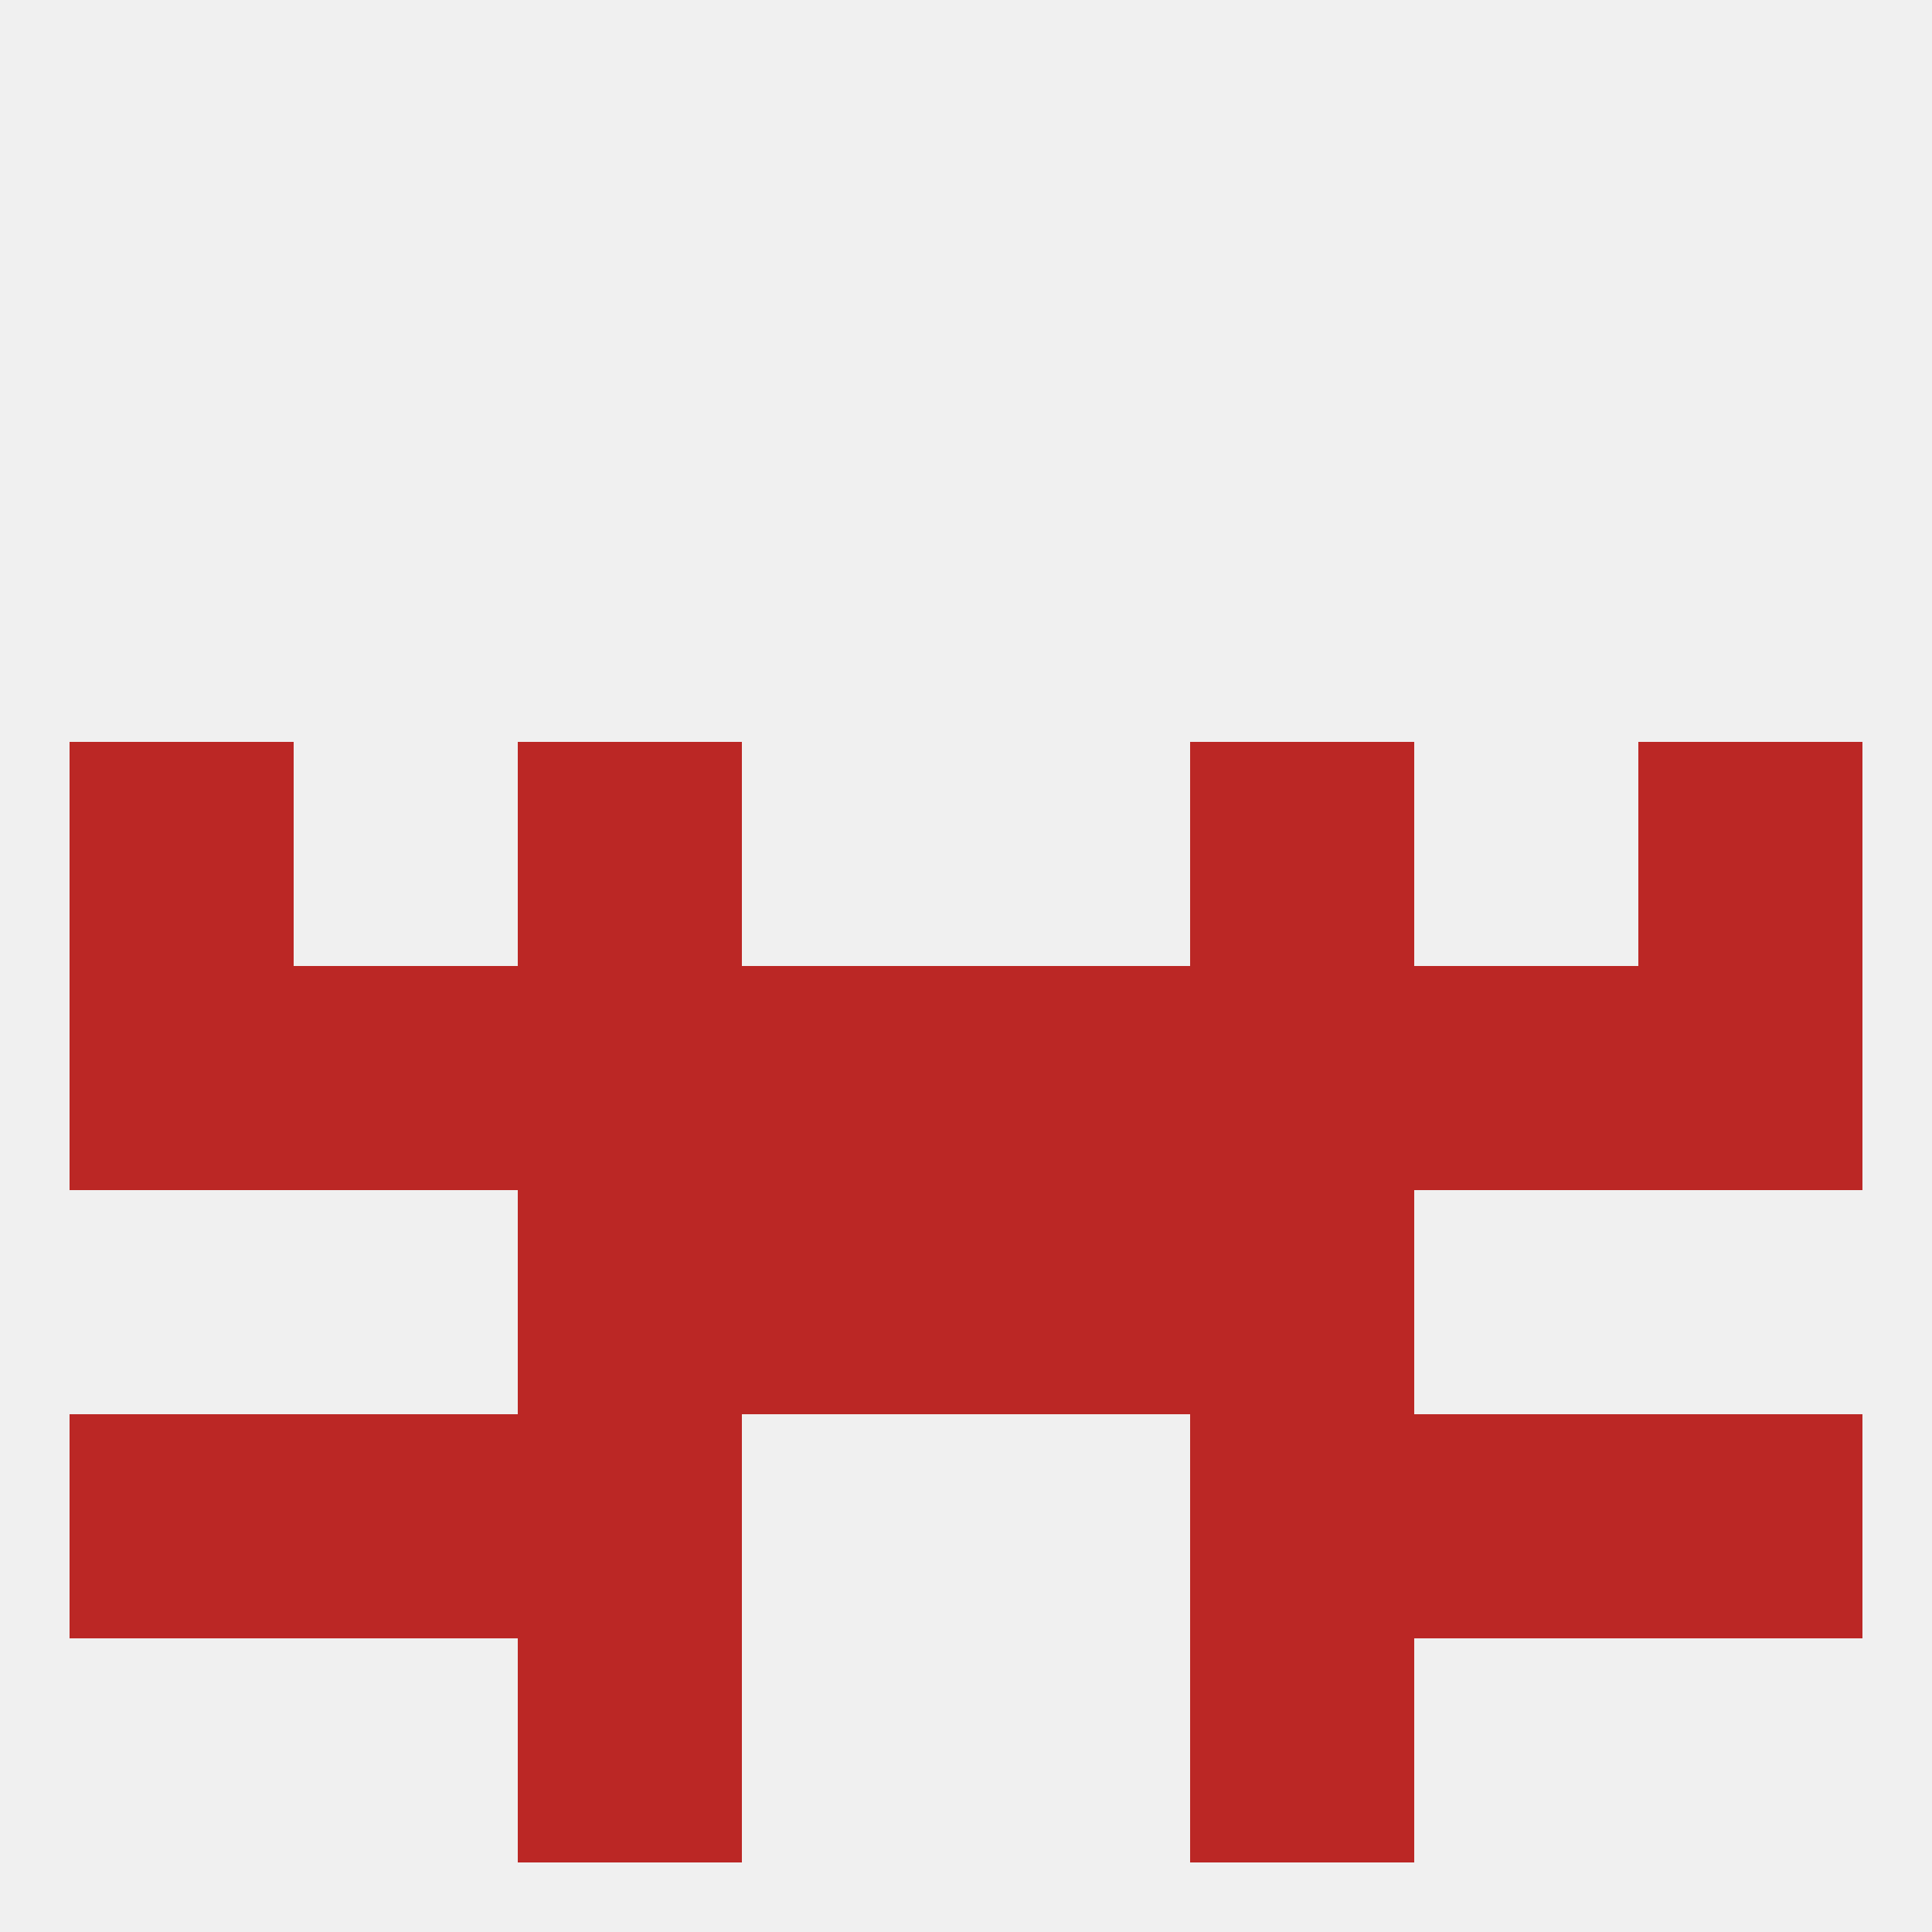 
<!--   <?xml version="1.0"?> -->
<svg version="1.1" baseprofile="full" xmlns="http://www.w3.org/2000/svg" xmlns:xlink="http://www.w3.org/1999/xlink" xmlns:ev="http://www.w3.org/2001/xml-events" width="250" height="250" viewBox="0 0 250 250" >
	<rect width="100%" height="100%" fill="rgba(240,240,240,255)"/>

	<rect x="67" y="125" width="29" height="29" fill="rgba(187,39,37,255)"/>
	<rect x="154" y="125" width="29" height="29" fill="rgba(187,39,37,255)"/>
	<rect x="96" y="125" width="29" height="29" fill="rgba(187,39,37,255)"/>
	<rect x="125" y="125" width="29" height="29" fill="rgba(187,39,37,255)"/>
	<rect x="38" y="125" width="29" height="29" fill="rgba(187,39,37,255)"/>
	<rect x="9" y="125" width="29" height="29" fill="rgba(187,39,37,255)"/>
	<rect x="212" y="125" width="29" height="29" fill="rgba(187,39,37,255)"/>
	<rect x="183" y="125" width="29" height="29" fill="rgba(187,39,37,255)"/>
	<rect x="96" y="154" width="29" height="29" fill="rgba(187,39,37,255)"/>
	<rect x="125" y="154" width="29" height="29" fill="rgba(187,39,37,255)"/>
	<rect x="67" y="154" width="29" height="29" fill="rgba(187,39,37,255)"/>
	<rect x="154" y="154" width="29" height="29" fill="rgba(187,39,37,255)"/>
	<rect x="38" y="183" width="29" height="29" fill="rgba(187,39,37,255)"/>
	<rect x="183" y="183" width="29" height="29" fill="rgba(187,39,37,255)"/>
	<rect x="9" y="183" width="29" height="29" fill="rgba(187,39,37,255)"/>
	<rect x="212" y="183" width="29" height="29" fill="rgba(187,39,37,255)"/>
	<rect x="67" y="183" width="29" height="29" fill="rgba(187,39,37,255)"/>
	<rect x="154" y="183" width="29" height="29" fill="rgba(187,39,37,255)"/>
	<rect x="154" y="212" width="29" height="29" fill="rgba(187,39,37,255)"/>
	<rect x="67" y="212" width="29" height="29" fill="rgba(187,39,37,255)"/>
	<rect x="9" y="96" width="29" height="29" fill="rgba(187,39,37,255)"/>
	<rect x="212" y="96" width="29" height="29" fill="rgba(187,39,37,255)"/>
	<rect x="67" y="96" width="29" height="29" fill="rgba(187,39,37,255)"/>
	<rect x="154" y="96" width="29" height="29" fill="rgba(187,39,37,255)"/>
</svg>